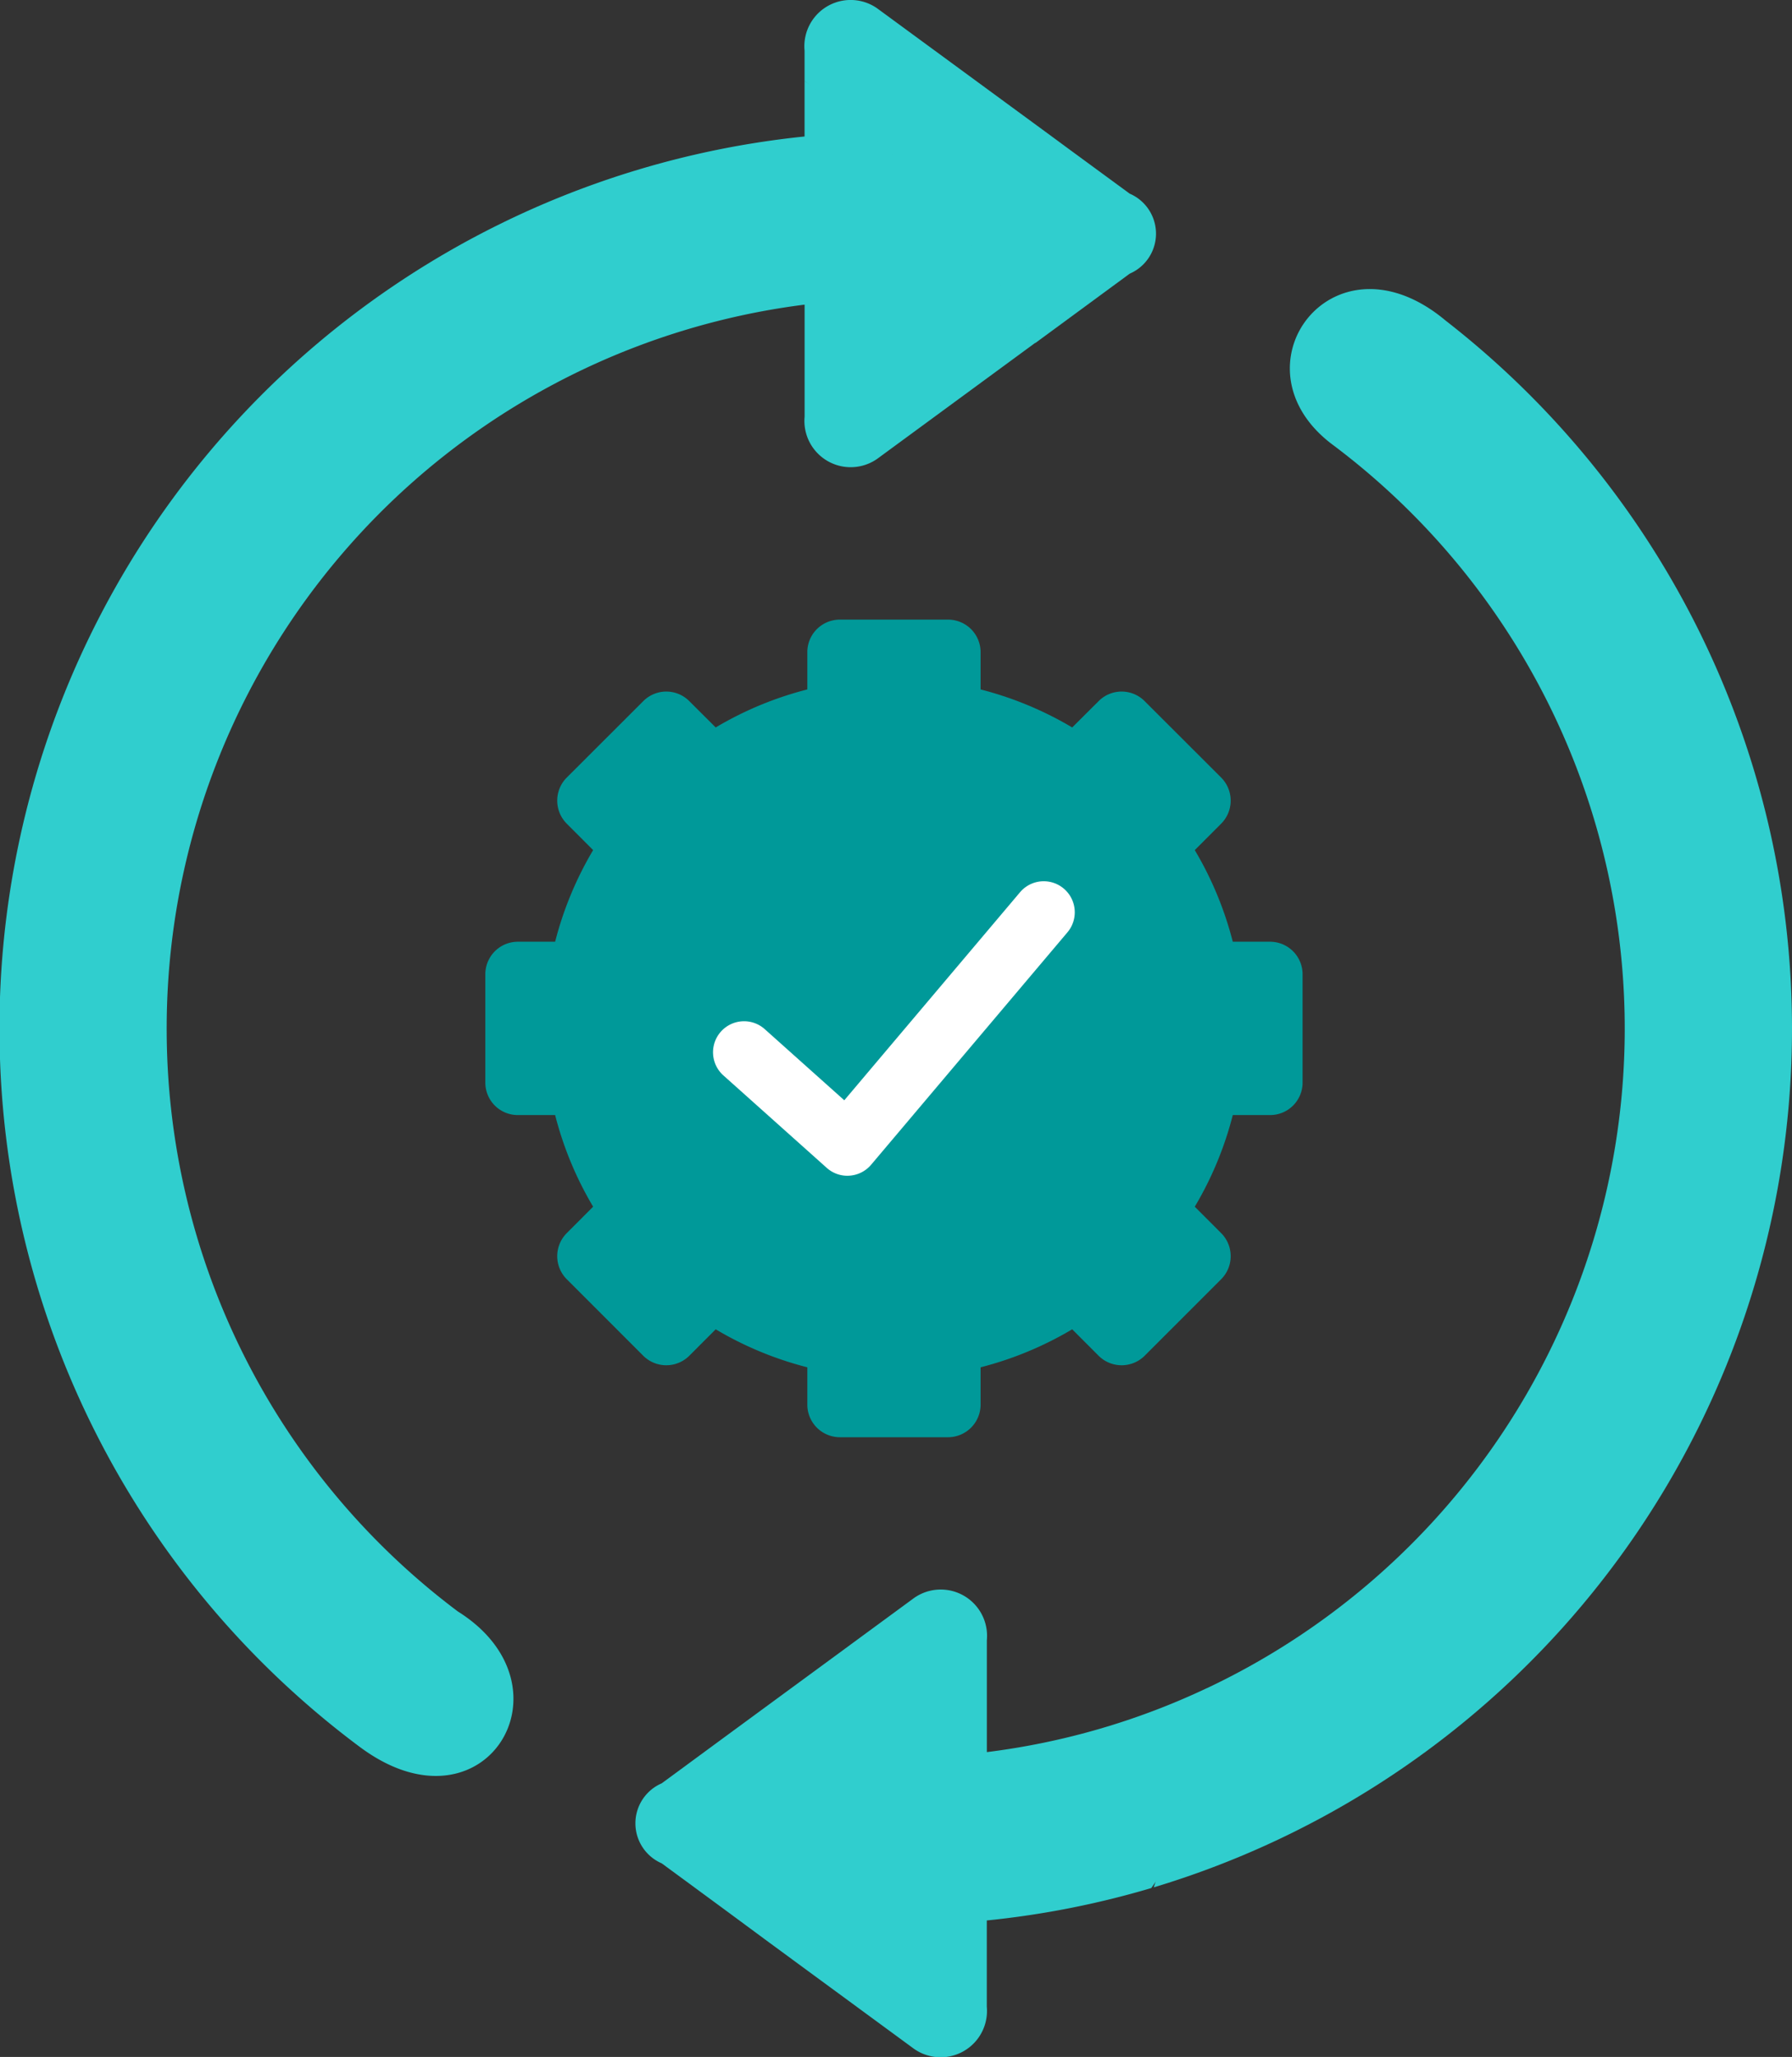 <svg xmlns="http://www.w3.org/2000/svg" width="36.403" height="41.775" viewBox="0 0 36.403 41.775"><rect x="0" y="0" width="36.403" height="41.775" fill="#333333" stroke="none"/><g transform="translate(0)"><g transform="translate(9.859 12.586)"><path d="M153.753,161.454v2.2a.659.659,0,0,0,.658.66h.76a7.04,7.04,0,0,0,.772,1.861l-.538.539a.663.663,0,0,0,0,.932l1.558,1.558a.663.663,0,0,0,.932,0l.538-.539a7.038,7.038,0,0,0,1.861.772v.76a.663.663,0,0,0,.66.66h2.2a.663.663,0,0,0,.66-.66v-.76a7.072,7.072,0,0,0,1.861-.772l.538.539a.663.663,0,0,0,.932,0l1.558-1.558a.663.663,0,0,0,0-.932l-.538-.539a7.037,7.037,0,0,0,.772-1.861h.76a.659.659,0,0,0,.658-.66v-2.2a.661.661,0,0,0-.658-.66h-.76a7.073,7.073,0,0,0-.772-1.861l.538-.539a.663.663,0,0,0,0-.932l-1.558-1.556a.659.659,0,0,0-.932,0l-.538.536a7.071,7.071,0,0,0-1.861-.772v-.76a.661.661,0,0,0-.66-.658h-2.2a.661.661,0,0,0-.66.658v.76a7.041,7.041,0,0,0-1.861.772l-.538-.536a.659.659,0,0,0-.932,0l-1.558,1.556a.663.663,0,0,0,0,.932l.538.539a7.071,7.071,0,0,0-.772,1.861h-.76A.661.661,0,0,0,153.753,161.454Z" transform="translate(-153.753 -154.254)" fill="#099" fill-rule="evenodd"/></g><g transform="translate(14.485 17.898)"><path d="M213.173,225.338a.63.63,0,0,1-.42-.16l-2.1-1.878a.63.63,0,0,1,.84-.94l1.616,1.445,3.57-4.225a.63.63,0,1,1,.963.814l-3.988,4.72a.631.631,0,0,1-.438.222Z" transform="translate(-210.443 -219.357)" fill="#fff"/></g><g transform="translate(0 1.647)"><path d="M36.306,39.43a14.815,14.815,0,0,1,12.959-14.7v2.273a.94.94,0,0,0,1.48.855l3.209-2.355-1.366-3.194L49.264,20.19v1.125A18.21,18.21,0,0,0,32.92,38.8v1.253a18.18,18.18,0,0,0,7.3,13.962c2.535,1.9,4.441-1.215,2-2.745A14.787,14.787,0,0,1,36.306,39.43Z" transform="translate(-32.92 -20.19)" fill="#30cece" fill-rule="evenodd"/></g><g transform="translate(12.908 32.284)"><path d="M196.782,395.842l-3.857,2.831-1.268.932a.885.885,0,0,0,0,1.625l1.248.917.948.7,2.928,2.149a.941.941,0,0,0,1.48-.855V402.39a18.121,18.121,0,0,0,3.341-.658l1.452-2.072-.32-1.989a14.7,14.7,0,0,1-4.472,1.3V396.7A.941.941,0,0,0,196.782,395.842Z" transform="translate(-191.123 -395.671)" fill="#30cece" fill-rule="evenodd"/></g><g transform="translate(16.344 0)"><path d="M233.238,1.648a16.365,16.365,0,0,1,4.689,5.318l.648-.476,1.268-.932a.885.885,0,0,0,0-1.625l-1.248-.915-.365-.269L234.718.173a.94.94,0,0,0-1.48.855Z" transform="translate(-233.238 0)" fill="#30cece" fill-rule="evenodd"/></g><g transform="translate(23.437 5.871)"><path d="M323.793,75.112a14.815,14.815,0,0,1-2.542,25.261,36.98,36.98,0,0,1-1.082,4.046A18.212,18.212,0,0,0,326.1,72.6C323.81,70.68,321.7,73.534,323.793,75.112Z" transform="translate(-320.169 -71.959)" fill="#30cece" fill-rule="evenodd"/></g></g></svg>